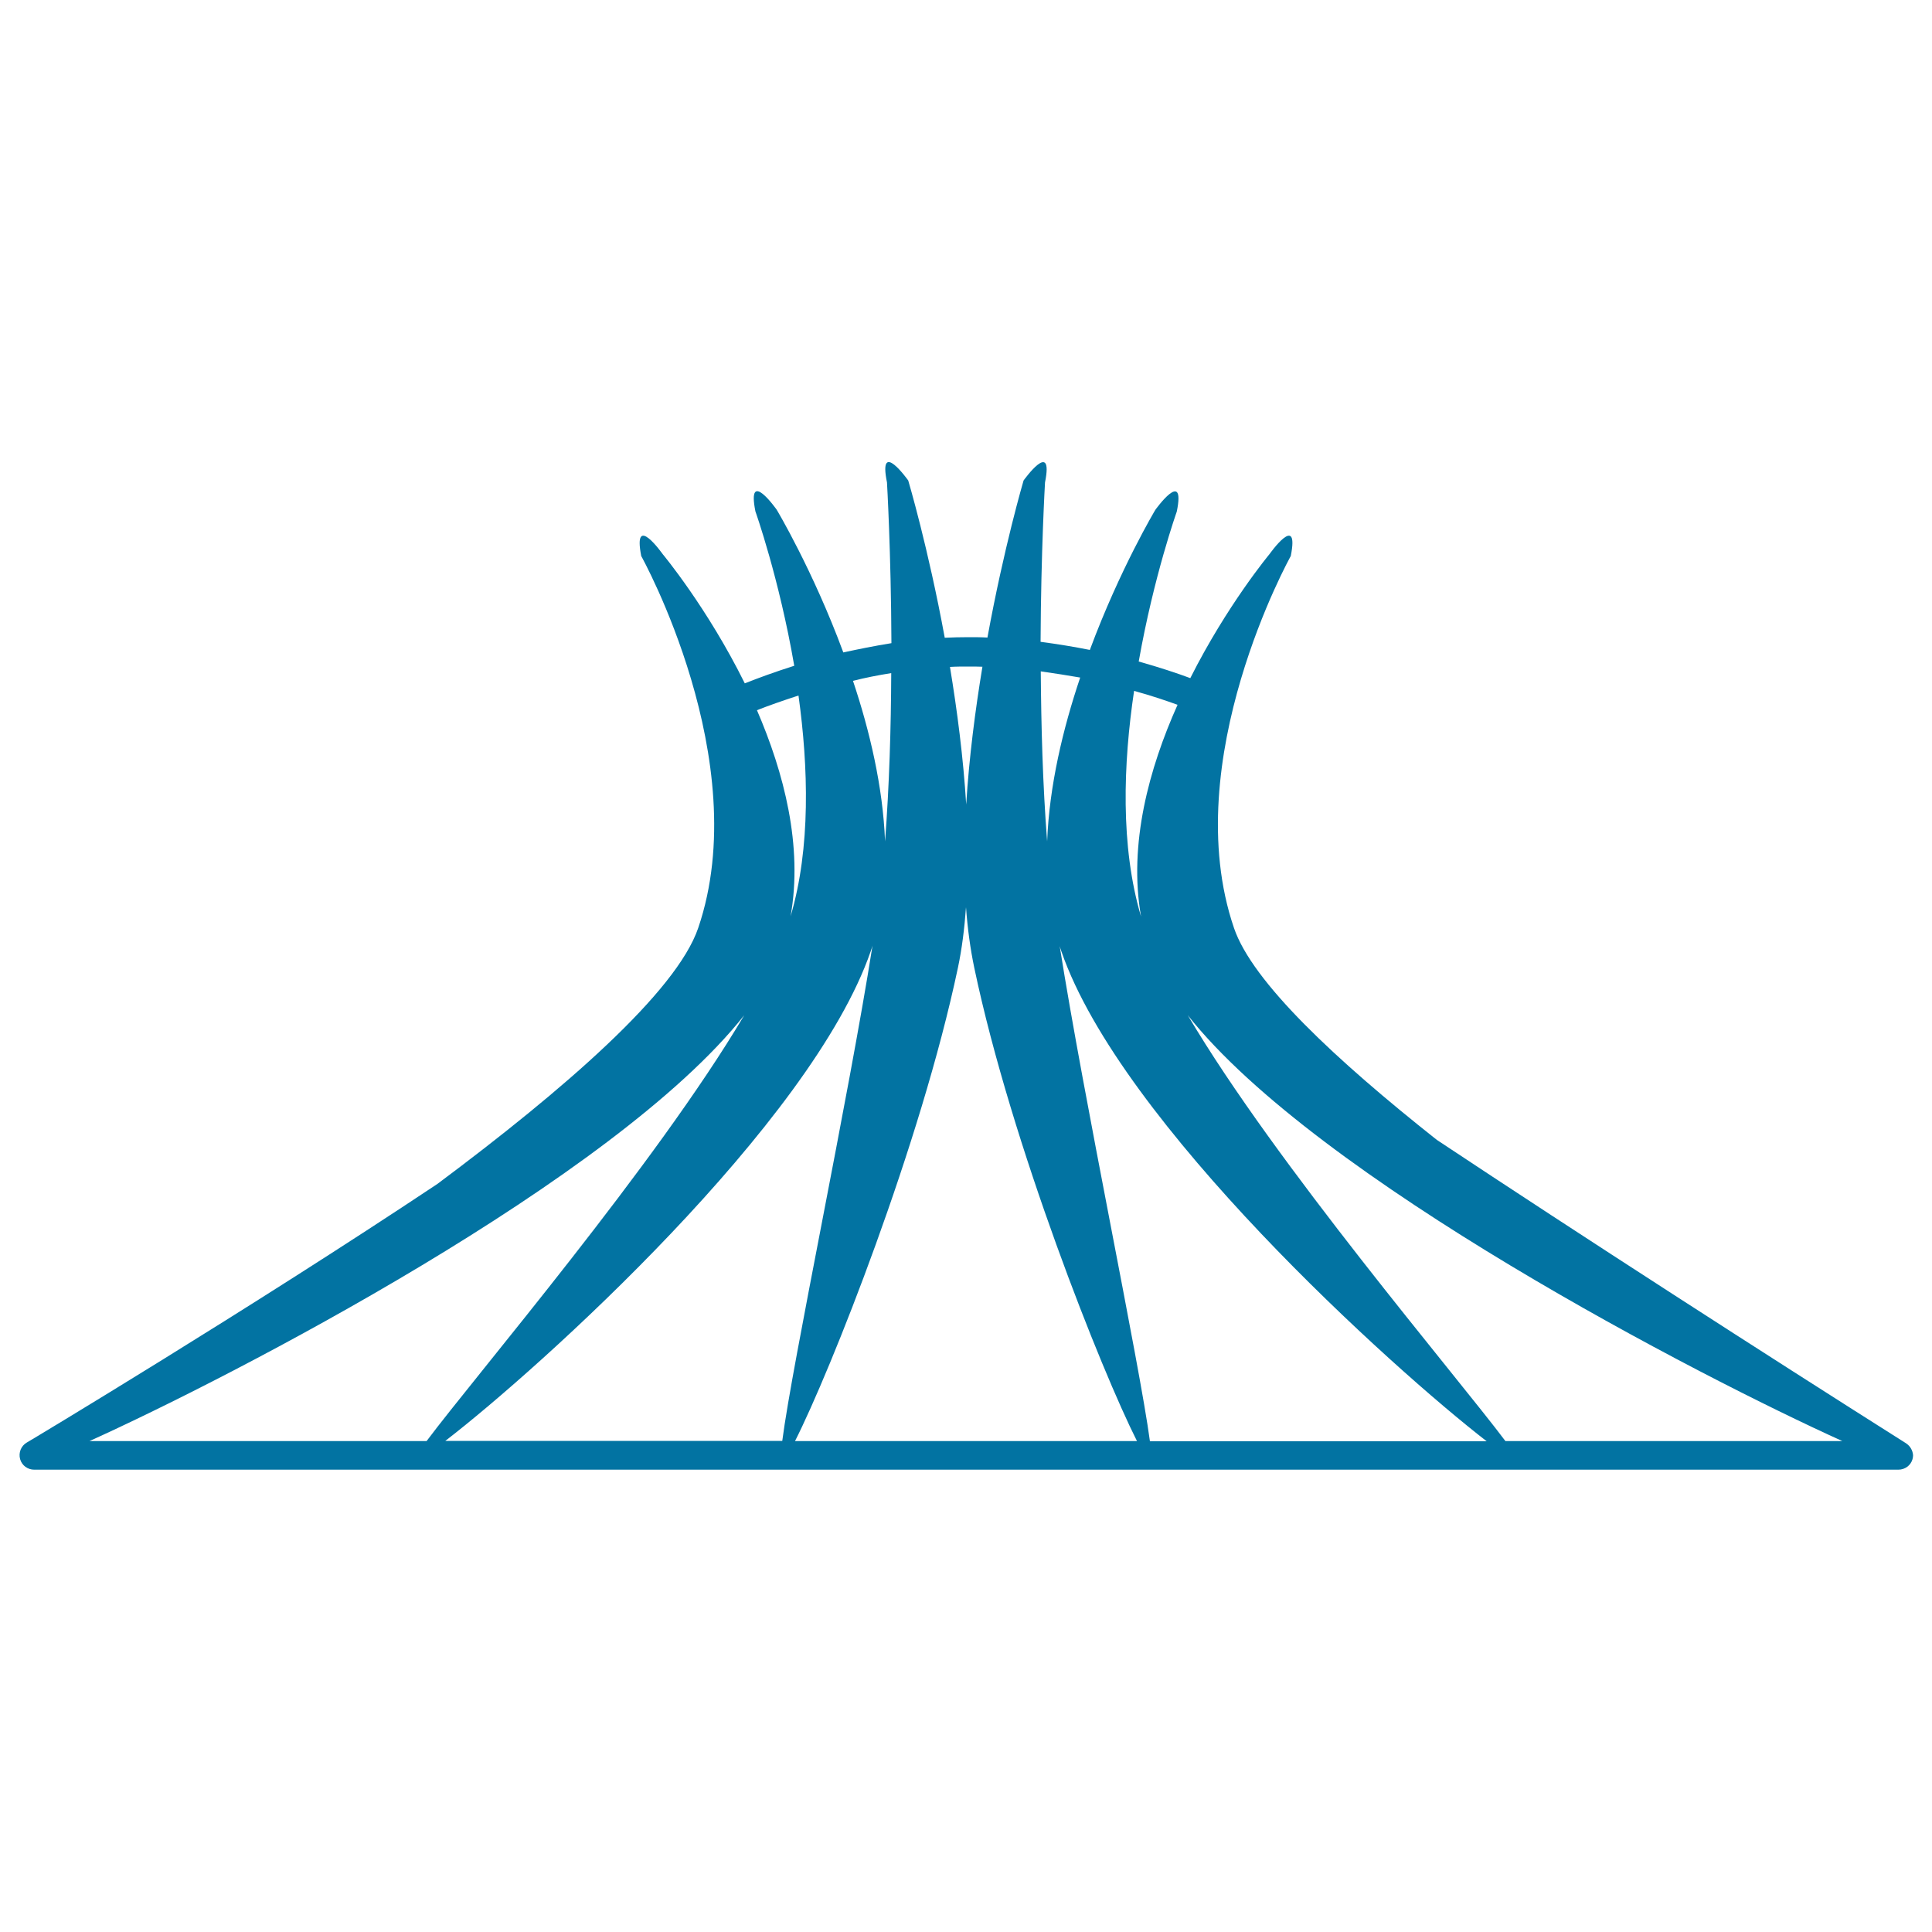 <svg xmlns="http://www.w3.org/2000/svg" viewBox="0 0 1000 1000" style="fill:#0273a2">
<title>Cathedral Of Brasilia  Brazil SVG icon</title>
<g><path d="M986.5,747C914.4,701.4,818.1,639.4,743.7,590c-52.3-41.4-95.5-81.7-105-109.7c-29.6-86.7,29.4-192.5,29.4-192.5c4.6-23.1-11-1-11-1s-22,26.4-41,64.2c-6.7-2.5-15.7-5.5-26.7-8.6c7.8-44.2,19.7-77.6,19.7-77.6c4.7-23-11.1-0.9-11.1-0.9s-18.3,30.5-33.9,72.5c-8-1.6-16.5-3-25.5-4.2c0.2-46.9,2.3-82.5,2.3-82.5c4.6-23-11.1-1-11.1-1s-10.2,34.6-18.7,81.3c-3.2-0.2-6.5-0.2-9.8-0.2c-4.2,0-8.3,0.1-12.3,0.3c-8.6-46.8-18.9-81.4-18.9-81.4s-15.7-22.1-11,1c0,0,2.1,35.9,2.3,83.2c-8.7,1.4-17.1,3.1-24.9,4.8c-15.8-42.7-34.5-73.9-34.5-73.9s-15.6-22.1-11,0.9c0,0,12.3,34.6,20.1,79.9c-10.1,3.2-18.8,6.4-25.6,9.1c-19.4-39.2-42.5-66.9-42.5-66.9s-15.6-22.1-11.1,1c0,0,59,105.9,29.5,192.5c-11.3,33.2-69.6,83.7-135,132.5c-97.6,65-210.8,132.9-212.6,133.9c-2.9,1.7-4.3,5.2-3.4,8.5c0.9,3.3,3.9,5.5,7.3,5.5h964.9c3.4,0,6.4-2.2,7.3-5.4c0.2-0.7,0.3-1.4,0.3-2.1C990,750.8,988.8,748.5,986.5,747z M385.2,525.5c-45.8,77.3-138.5,185.8-164.4,220.4H46.3C119.8,712.7,318.2,610.3,385.2,525.5z M450.7,492.3c0.3-0.9,0.6-1.7,0.9-2.8c-12.4,78.7-41.6,216.6-46.7,256.3H230.5C279.3,708.2,420,581.4,450.7,492.3z M495.8,501c2.1-9.9,3.4-20.4,4.2-31.4c0.8,10.9,2.2,21.4,4.3,31.4c19.2,91.4,66,208.9,84.2,244.9h-177C429.8,709.8,476.5,592.3,495.8,501z M548.5,489.7c0.3,1,0.5,1.8,0.9,2.8c30.7,88.9,171.4,215.8,220.1,253.5H595.2C589.9,706.2,560.9,568.3,548.5,489.7z M614.8,525.5c67.1,84.8,265.4,187.2,338.8,220.4H779.2C753.2,711.3,660.5,602.8,614.8,525.5z M609.5,364.8c-14.7,32.8-25.5,72.1-18.9,109.6c-10.8-36.4-9.2-79.3-3.6-116.8C596.1,360.1,603.7,362.7,609.5,364.8z M542,435.5c-2.3-29.2-3.1-60-3.3-88c7.2,1,13.9,2.1,20.4,3.2C550.2,377.1,543.1,406.7,542,435.5z M501.3,345c2.4,0,4.8,0,7.2,0.1c-3.7,22.4-6.9,46.9-8.4,71.3c-1.5-24.3-4.7-48.8-8.4-71.2C494.8,345,498,345,501.3,345z M461.3,348.4c-0.1,27.8-1,58.3-3.2,87.1c-1.1-28.4-8-57.4-16.6-83.1C447.8,350.8,454.4,349.5,461.3,348.4z M413.3,360c5.1,36.9,6.4,78.8-4.1,114.3c6.5-36.5-3.5-74.5-17.4-106.7C397.6,365.3,405,362.7,413.3,360z"/></g>
</svg>